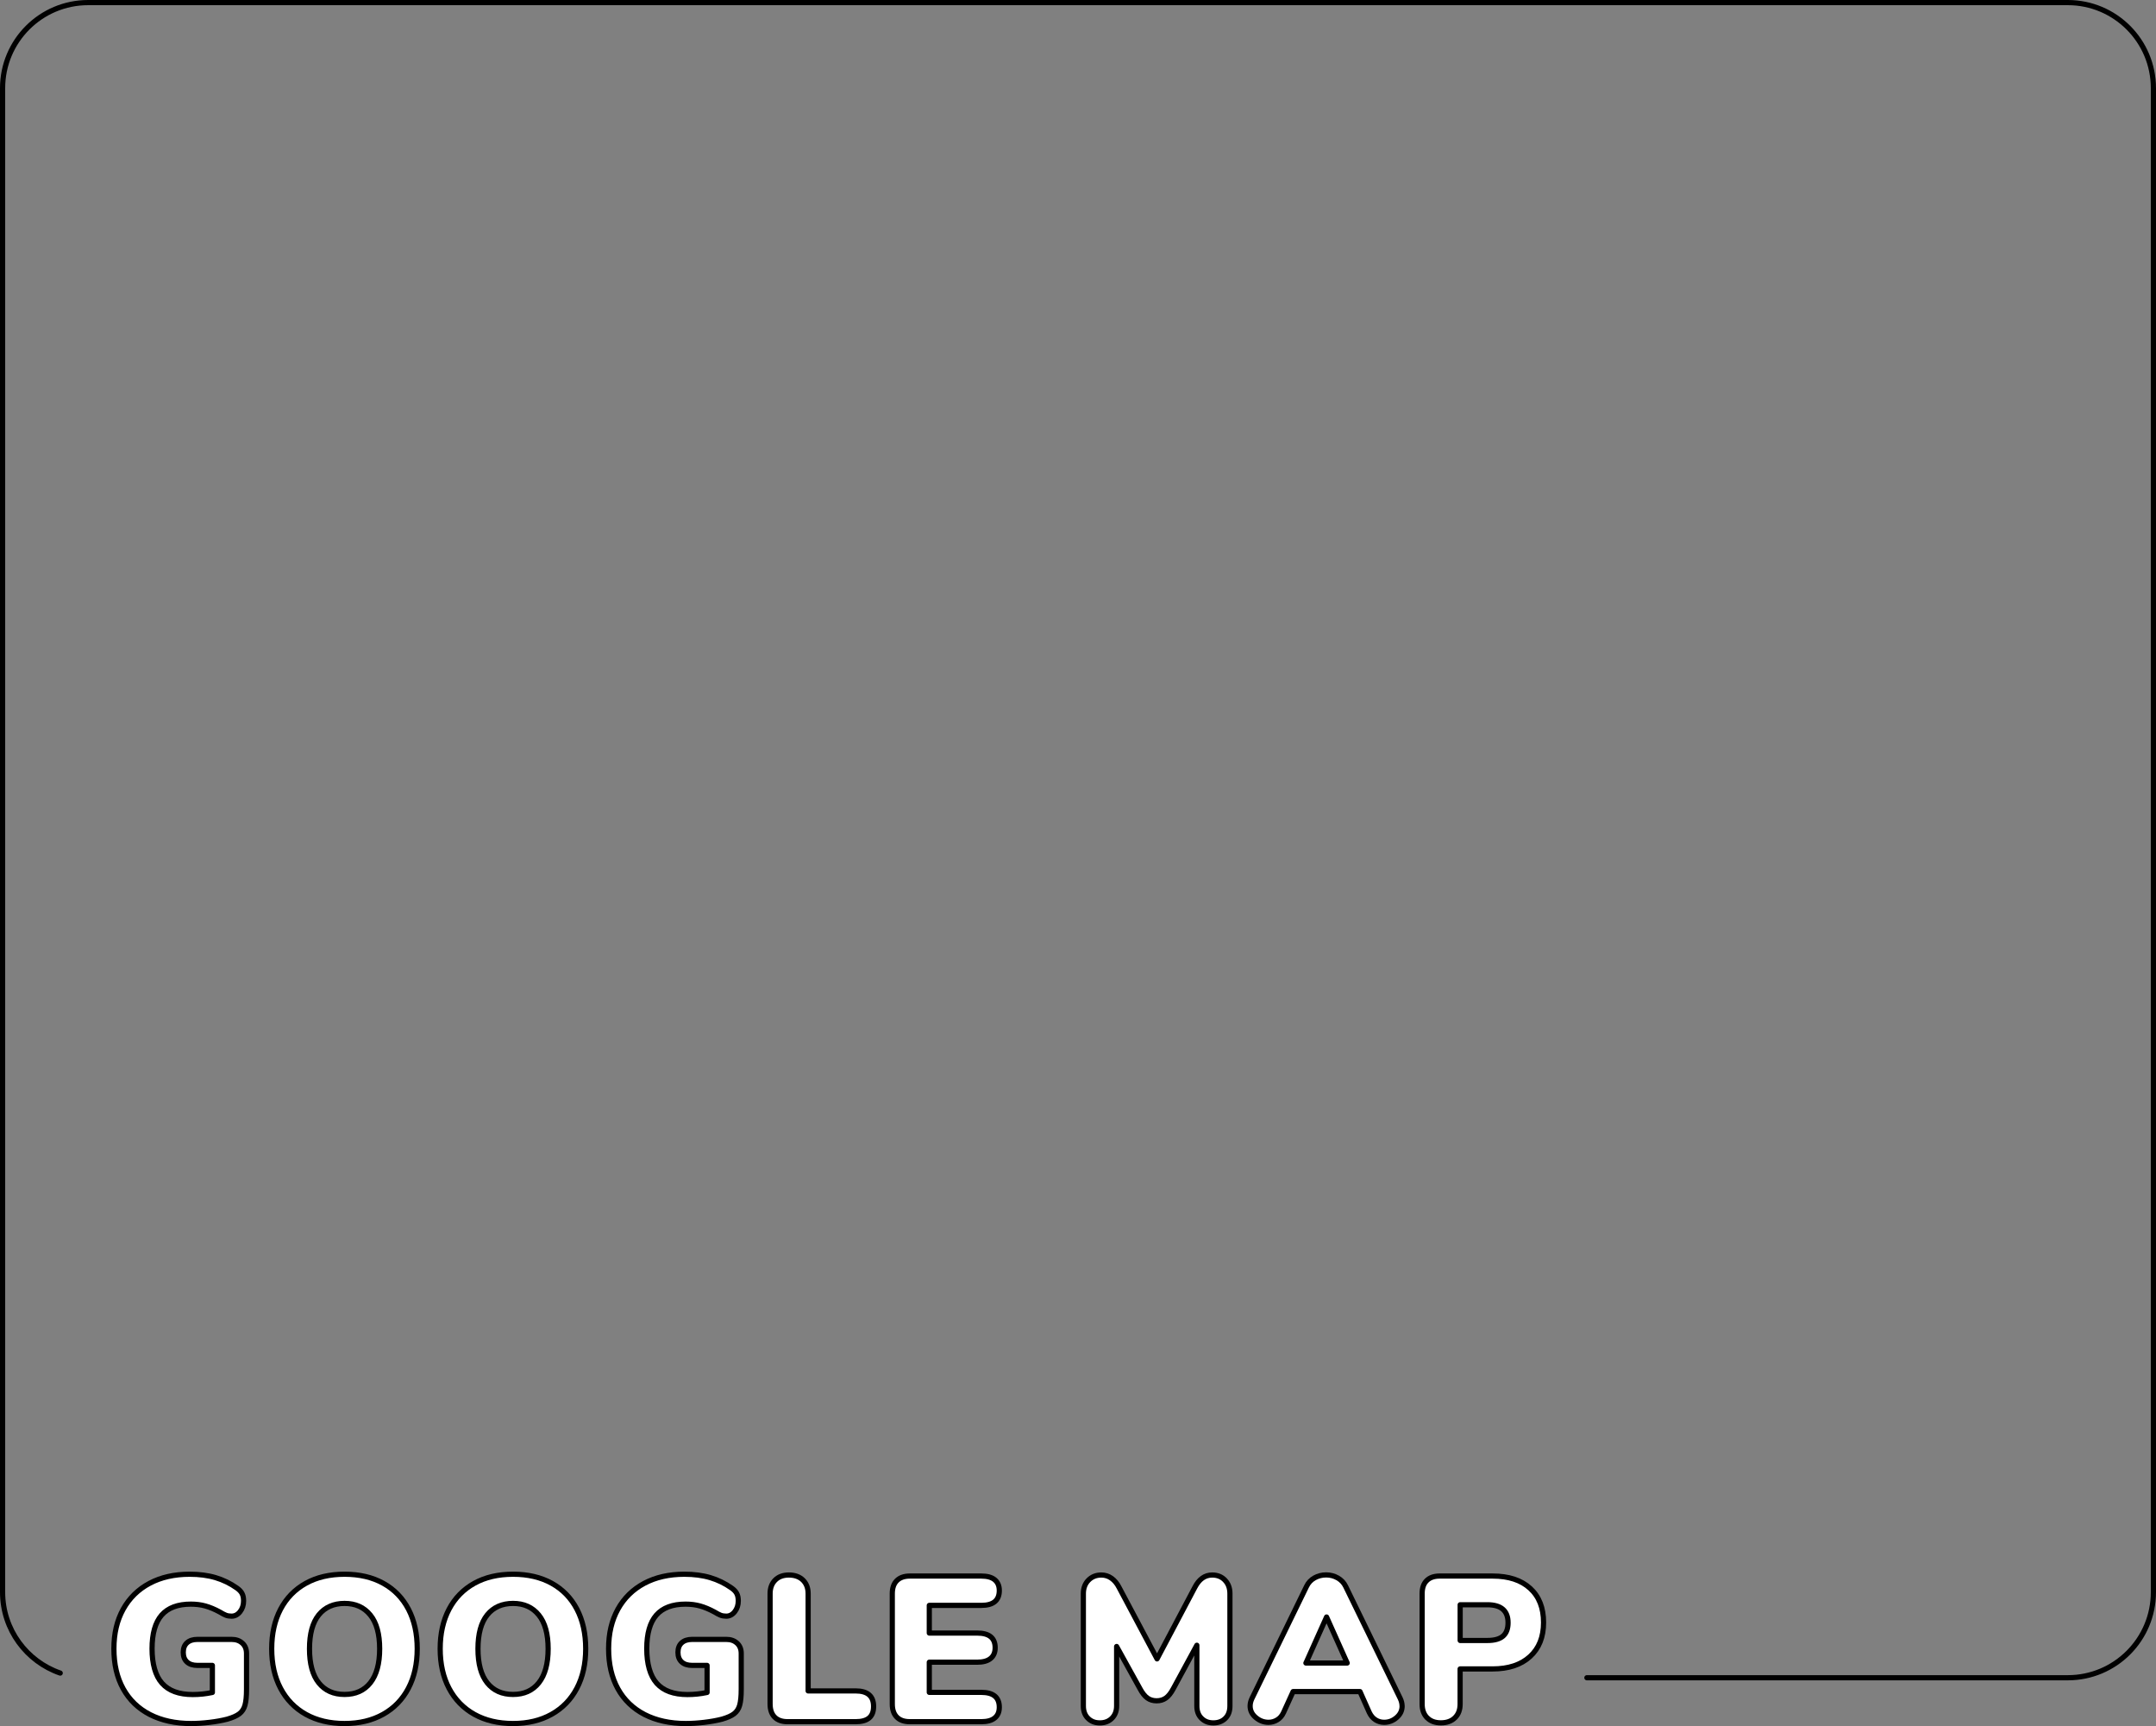 <?xml version="1.0" encoding="UTF-8"?>
<svg id="_圖層_2" data-name="圖層 2" xmlns="http://www.w3.org/2000/svg" width="416.03" height="333.01" viewBox="0 0 416.03 333.01">
  <rect x="0" y="0" width="416.03" height="333.01" fill="#808080" stroke="none"/>
  <g id="design">
    <path d="M11.62,322.78c-6.47-2.23-11.12-8.38-11.12-15.61V17.01C.5,7.89,7.89.5,17.01.5h382.01c9.12,0,16.51,7.39,16.51,16.51v290.16c0,9.12-7.39,16.51-16.51,16.51h-92.81" fill="none" stroke="#000" stroke-linecap="round" stroke-linejoin="round"/>
  </g>
  <g id="_按鈕" data-name="按鈕">
    <g>
      <path d="M46.79,317.03c.52.49.78,1.15.78,1.97v6.93c0,1.33-.1,2.34-.3,3.05s-.56,1.25-1.08,1.65-1.29.74-2.33,1.04c-1.04.27-2.19.47-3.45.62-1.26.15-2.44.22-3.53.22-3.05,0-5.7-.58-7.95-1.73-2.24-1.16-3.96-2.81-5.16-4.98s-1.79-4.73-1.79-7.71.6-5.46,1.79-7.63c1.2-2.16,2.9-3.83,5.1-5,2.2-1.17,4.78-1.75,7.73-1.75,1.86,0,3.53.22,5,.66s2.85,1.11,4.12,2.01c.45.32.78.66.98,1.04.2.37.3.85.3,1.43,0,.82-.23,1.52-.68,2.09-.45.57-1,.86-1.63.86-.42,0-.79-.06-1.1-.18-.31-.12-.7-.33-1.18-.62-.98-.53-1.91-.92-2.77-1.16s-1.8-.36-2.81-.36c-2.52,0-4.4.7-5.64,2.11-1.23,1.41-1.85,3.57-1.85,6.49s.64,5.23,1.93,6.67c1.29,1.45,3.26,2.17,5.92,2.17,1.27,0,2.54-.13,3.79-.4v-5.22h-2.87c-.88,0-1.55-.22-2.03-.66-.48-.44-.72-1.06-.72-1.85s.24-1.42.72-1.85c.48-.44,1.16-.66,2.03-.66h6.57c.88,0,1.57.25,2.09.74Z" fill="#fff" stroke="#000" stroke-linecap="round" stroke-linejoin="round"/>
      <path d="M59.02,330.74c-2.11-1.18-3.74-2.86-4.88-5.02-1.14-2.16-1.71-4.71-1.71-7.63s.57-5.46,1.71-7.63c1.14-2.16,2.77-3.83,4.88-5,2.11-1.17,4.6-1.75,7.47-1.75s5.36.58,7.47,1.75c2.11,1.17,3.73,2.84,4.86,5,1.13,2.17,1.69,4.71,1.69,7.63s-.57,5.47-1.71,7.63c-1.14,2.17-2.77,3.84-4.88,5.02-2.11,1.18-4.59,1.77-7.43,1.77s-5.36-.59-7.47-1.77ZM71.47,324.65c1.19-1.5,1.79-3.69,1.79-6.55s-.6-5.05-1.81-6.53c-1.21-1.49-2.86-2.23-4.96-2.23s-3.79.74-4.98,2.21c-1.19,1.47-1.79,3.66-1.79,6.55s.6,5.09,1.79,6.57c1.2,1.49,2.85,2.23,4.98,2.23s3.79-.75,4.98-2.25Z" fill="#fff" stroke="#000" stroke-linecap="round" stroke-linejoin="round"/>
      <path d="M91.53,330.74c-2.11-1.18-3.74-2.86-4.88-5.02-1.14-2.16-1.71-4.71-1.71-7.63s.57-5.46,1.71-7.63c1.14-2.16,2.77-3.83,4.88-5,2.11-1.17,4.6-1.75,7.47-1.75s5.36.58,7.47,1.75c2.11,1.17,3.73,2.84,4.86,5,1.13,2.17,1.69,4.71,1.69,7.63s-.57,5.47-1.71,7.63c-1.14,2.17-2.77,3.84-4.88,5.02-2.11,1.18-4.59,1.77-7.43,1.77s-5.36-.59-7.47-1.77ZM103.98,324.65c1.19-1.5,1.79-3.69,1.79-6.55s-.6-5.05-1.81-6.53c-1.21-1.49-2.86-2.23-4.96-2.23s-3.79.74-4.98,2.21c-1.19,1.47-1.79,3.66-1.79,6.55s.6,5.09,1.79,6.57c1.2,1.49,2.85,2.23,4.98,2.23s3.79-.75,4.98-2.25Z" fill="#fff" stroke="#000" stroke-linecap="round" stroke-linejoin="round"/>
      <path d="M142.25,317.03c.52.49.78,1.15.78,1.97v6.93c0,1.33-.1,2.34-.3,3.05s-.56,1.25-1.08,1.65-1.29.74-2.33,1.04c-1.04.27-2.19.47-3.45.62-1.26.15-2.44.22-3.53.22-3.05,0-5.7-.58-7.95-1.73-2.24-1.16-3.96-2.81-5.16-4.98s-1.79-4.73-1.79-7.71.6-5.46,1.79-7.63c1.2-2.16,2.9-3.83,5.1-5,2.2-1.17,4.78-1.75,7.73-1.75,1.86,0,3.53.22,5,.66s2.85,1.11,4.12,2.01c.45.32.78.66.98,1.04.2.37.3.85.3,1.43,0,.82-.23,1.52-.68,2.09-.45.57-1,.86-1.63.86-.42,0-.79-.06-1.1-.18-.31-.12-.7-.33-1.18-.62-.98-.53-1.91-.92-2.77-1.16s-1.8-.36-2.81-.36c-2.52,0-4.4.7-5.64,2.11-1.23,1.41-1.85,3.57-1.85,6.49s.64,5.23,1.93,6.67c1.29,1.45,3.26,2.17,5.92,2.17,1.27,0,2.54-.13,3.79-.4v-5.22h-2.87c-.88,0-1.55-.22-2.03-.66-.48-.44-.72-1.06-.72-1.85s.24-1.42.72-1.85c.48-.44,1.16-.66,2.03-.66h6.57c.88,0,1.57.25,2.09.74Z" fill="#fff" stroke="#000" stroke-linecap="round" stroke-linejoin="round"/>
      <path d="M149.48,331.28c-.58-.58-.88-1.43-.88-2.55v-21.28c0-1.09.33-1.96.98-2.61.65-.65,1.53-.98,2.65-.98s2.05.33,2.71.98c.66.65,1,1.52,1,2.61v18.77h9.16c2.31,0,3.47,1,3.47,2.99,0,1.01-.29,1.75-.86,2.23-.57.48-1.44.72-2.61.72h-13.11c-1.09,0-1.93-.29-2.51-.88Z" fill="#fff" stroke="#000" stroke-linecap="round" stroke-linejoin="round"/>
      <path d="M173.06,331.28c-.58-.58-.88-1.42-.88-2.51v-21.32c0-1.09.29-1.93.88-2.51.58-.58,1.42-.88,2.51-.88h13.79c1.14,0,2.01.24,2.59.72.58.48.88,1.17.88,2.07,0,1.91-1.16,2.87-3.47,2.87h-10.04v5.34h9.24c2.31,0,3.47.94,3.47,2.83,0,.9-.29,1.59-.88,2.07-.58.48-1.45.72-2.59.72h-9.24v5.82h10.04c2.31,0,3.47.96,3.47,2.87,0,.9-.29,1.59-.88,2.07-.58.48-1.45.72-2.59.72h-13.79c-1.09,0-1.93-.29-2.51-.88Z" fill="#fff" stroke="#000" stroke-linecap="round" stroke-linejoin="round"/>
      <path d="M236.37,304.86c.64.66.96,1.53.96,2.59v21.67c0,1.01-.29,1.81-.88,2.39-.58.58-1.35.88-2.31.88s-1.69-.29-2.29-.88c-.6-.58-.9-1.38-.9-2.39v-11.71l-4.54,8.37c-.45.85-.93,1.45-1.43,1.81-.5.36-1.1.54-1.79.54s-1.29-.18-1.79-.54c-.5-.36-.98-.96-1.43-1.81l-4.5-8.13v11.47c0,.98-.3,1.77-.9,2.37-.6.6-1.37.9-2.33.9s-1.69-.29-2.29-.88c-.6-.58-.9-1.38-.9-2.39v-21.67c0-1.06.33-1.93.98-2.59.65-.66,1.48-1,2.49-1,.72,0,1.37.21,1.95.62.58.41,1.08,1,1.47,1.77l7.33,13.79,7.29-13.79c.82-1.59,1.94-2.39,3.35-2.39,1.01,0,1.83.33,2.47,1Z" fill="#fff" stroke="#000" stroke-linecap="round" stroke-linejoin="round"/>
      <path d="M270.56,329.13c0,.88-.35,1.62-1.06,2.23-.7.61-1.51.92-2.41.92-.61,0-1.17-.16-1.67-.48-.5-.32-.9-.8-1.2-1.43l-1.79-4.02h-12.91l-1.83,4.02c-.29.64-.7,1.12-1.22,1.43-.52.32-1.08.48-1.69.48-.9,0-1.72-.3-2.45-.92-.73-.61-1.1-1.35-1.1-2.23,0-.48.12-.97.36-1.47l10.52-21.59c.34-.72.86-1.27,1.53-1.65.68-.38,1.43-.58,2.25-.58s1.54.19,2.23.58c.69.39,1.21.94,1.55,1.65l10.52,21.59c.24.5.36,1,.36,1.47ZM251.99,320.84h7.97l-3.98-8.88-3.98,8.88Z" fill="#fff" stroke="#000" stroke-linecap="round" stroke-linejoin="round"/>
      <path d="M275.4,331.42c-.65-.65-.98-1.53-.98-2.65v-21.32c0-1.09.29-1.93.88-2.51.58-.58,1.42-.88,2.51-.88h10.2c3.11,0,5.52.79,7.25,2.37,1.73,1.58,2.59,3.78,2.59,6.59s-.87,4.98-2.61,6.57c-1.74,1.59-4.15,2.39-7.23,2.39h-6.26v6.77c0,1.12-.33,2-1,2.65-.66.65-1.57.98-2.71.98s-2-.33-2.65-.98ZM290.02,315.66c.65-.56.98-1.42.98-2.59,0-2.31-1.33-3.47-3.98-3.47h-5.26v6.89h5.26c1.35,0,2.36-.28,3.01-.84Z" fill="#fff" stroke="#000" stroke-linecap="round" stroke-linejoin="round"/>
    </g>
  </g>
</svg>